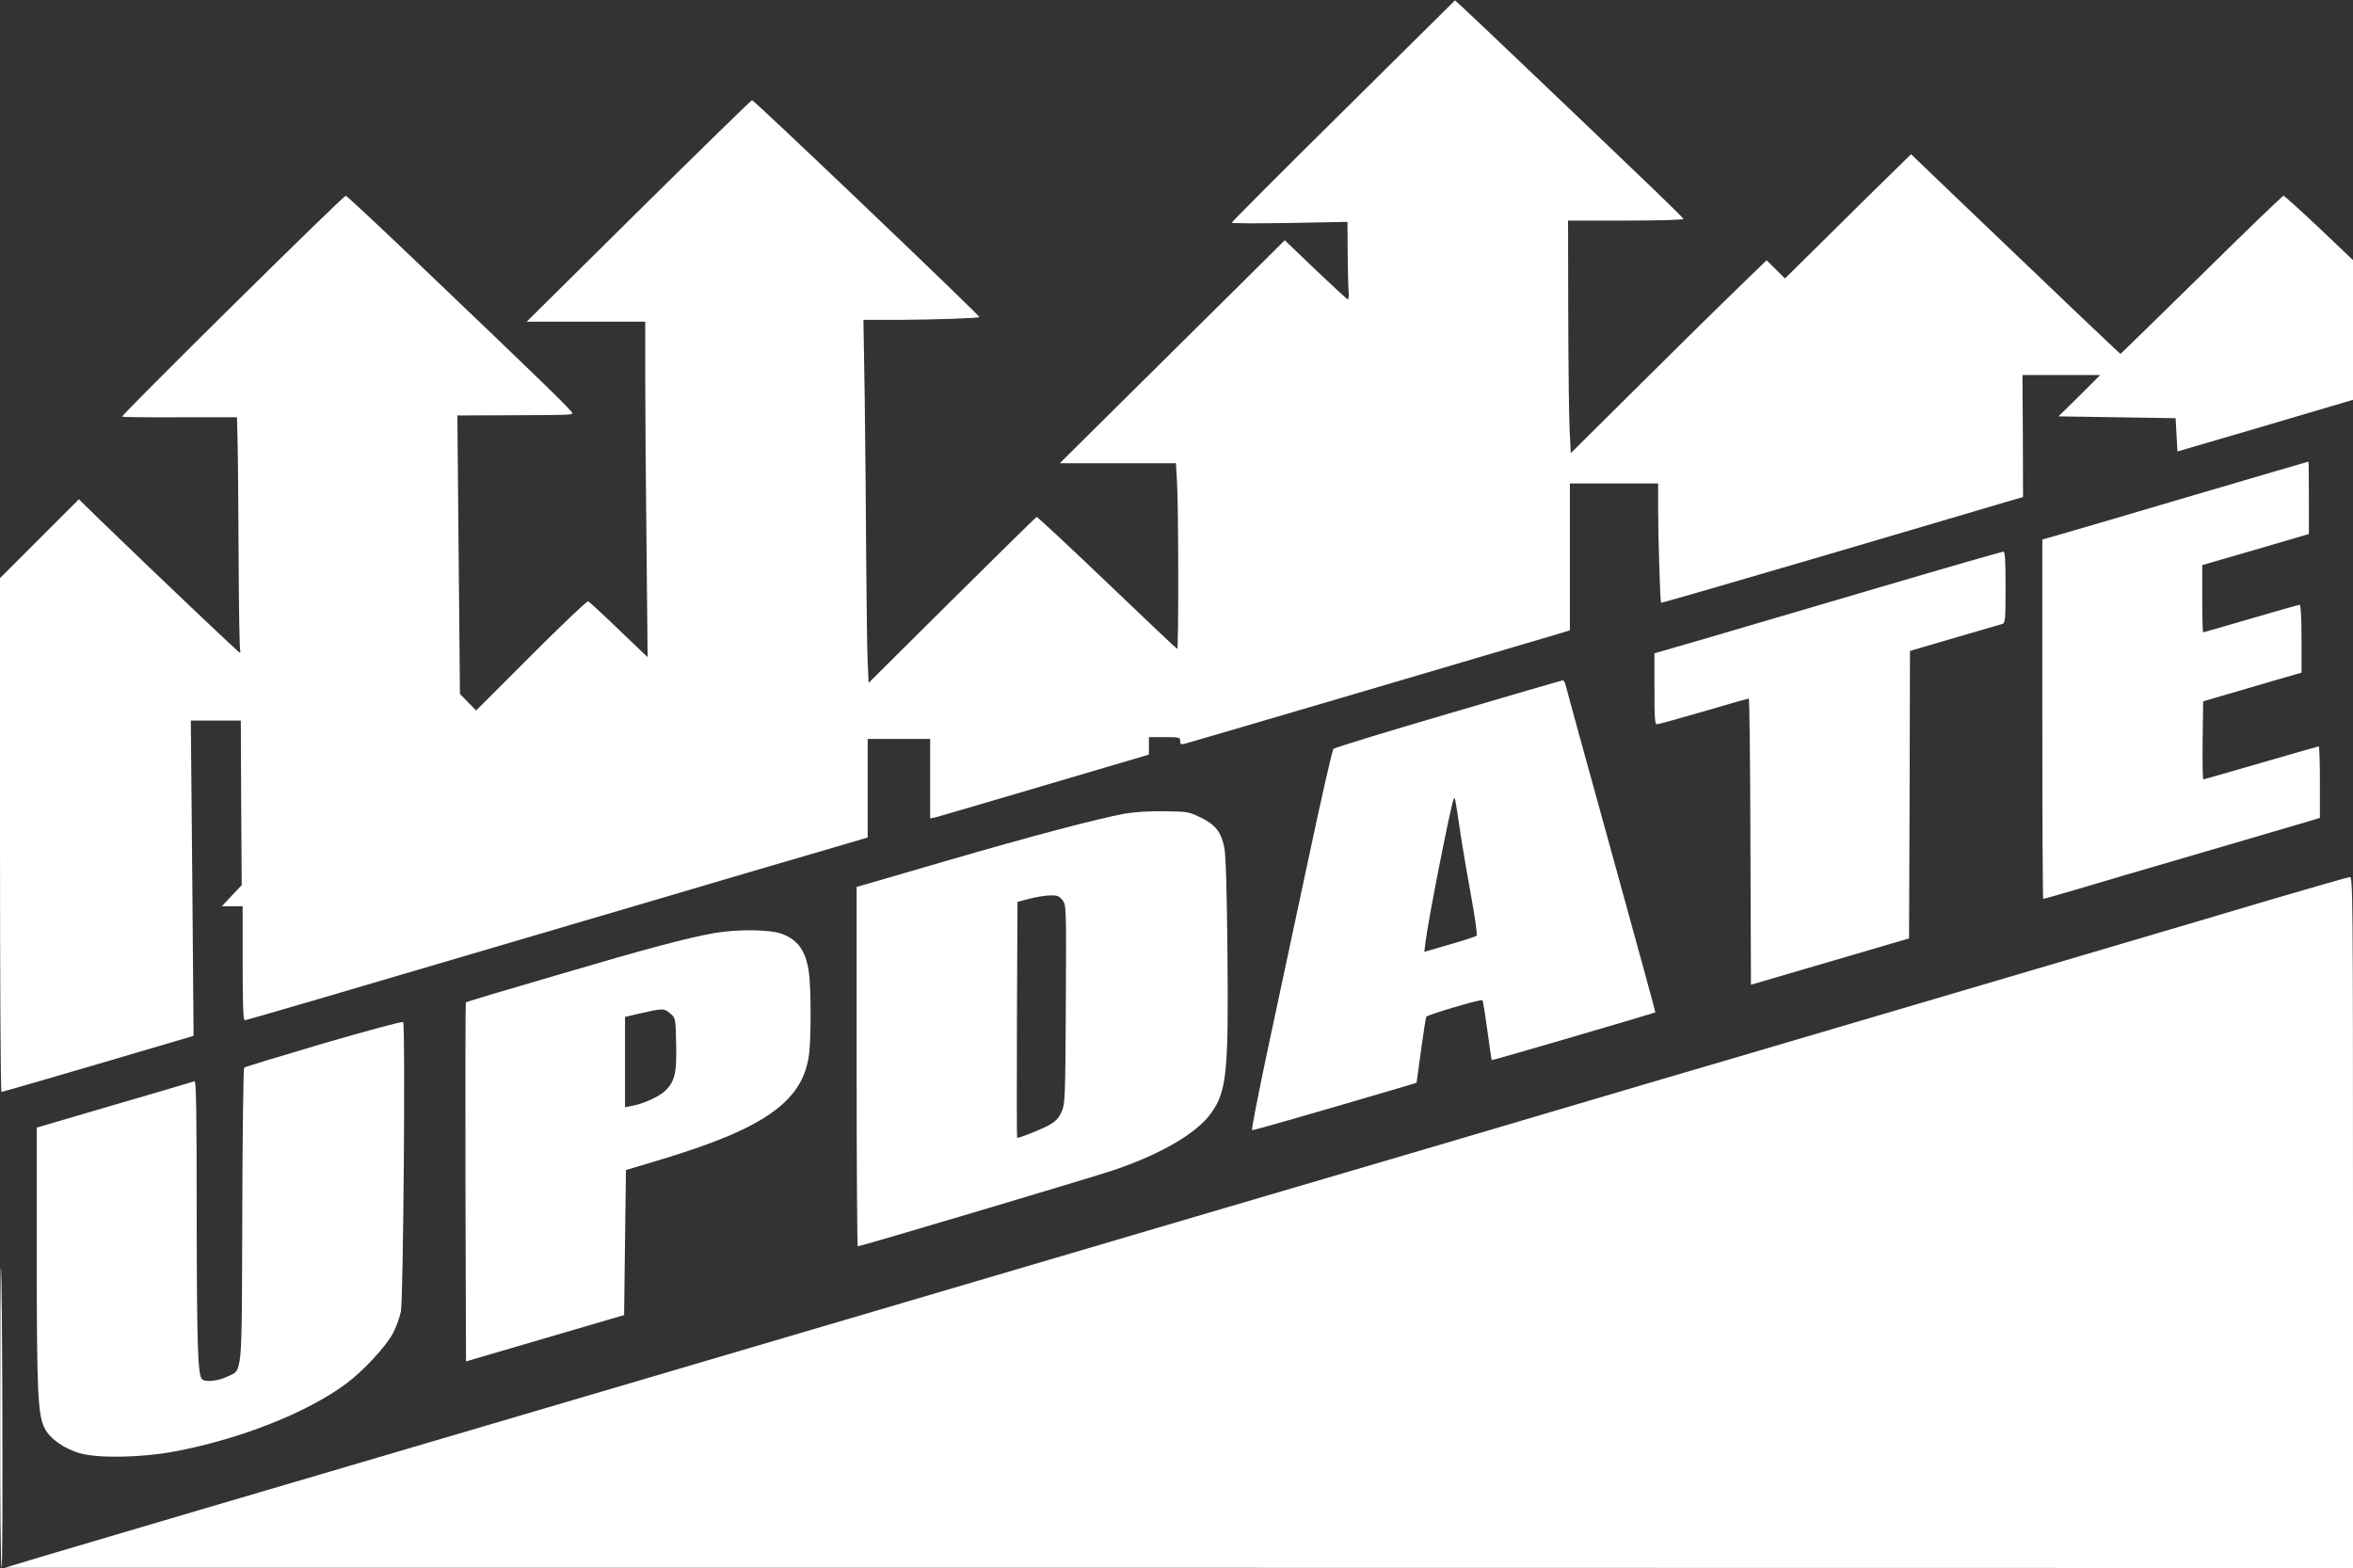 <?xml version="1.0" standalone="no"?>
<!DOCTYPE svg PUBLIC "-//W3C//DTD SVG 20010904//EN"
 "http://www.w3.org/TR/2001/REC-SVG-20010904/DTD/svg10.dtd">
<svg version="1.0" xmlns="http://www.w3.org/2000/svg"
 width="1280pt" height="853pt" viewBox="0 0 1280 853"
 preserveAspectRatio="xMidYMid meet">
<rect x="0" y="0" width="1280" height="853" fill="#333333" stroke="none"/>
<g transform="translate(0,853) scale(0.1,-0.1)"
fill="#ffffff" stroke="none">
<path d="M7307 7926 c-334 -330 -607 -604 -607 -608 0 -3 142 -4 315 -1 l315
6 1 -164 c1 -90 3 -186 5 -212 3 -28 0 -47 -5 -45 -5 1 -84 75 -176 162 l-166
159 -277 -275 c-152 -151 -428 -423 -612 -606 l-335 -332 316 0 316 0 6 -107
c8 -130 9 -903 1 -903 -3 0 -174 162 -381 360 -207 198 -380 359 -384 358 -4
-2 -211 -205 -461 -453 l-453 -450 -5 115 c-3 63 -6 313 -8 555 -1 242 -5 635
-8 873 l-7 432 204 0 c184 1 420 9 427 15 6 5 -1225 1180 -1237 1180 -4 0
-282 -271 -617 -602 l-609 -603 323 0 322 0 0 -308 c0 -170 3 -580 7 -913 l6
-604 -157 150 c-86 83 -161 152 -167 154 -6 2 -146 -131 -310 -295 l-299 -299
-44 45 -44 45 -7 758 -7 757 284 1 c321 1 334 2 342 10 7 6 -176 184 -842 819
-210 201 -386 365 -391 365 -15 0 -1224 -1195 -1217 -1202 2 -2 143 -4 314 -3
l311 0 3 -112 c2 -62 5 -346 6 -632 1 -285 5 -523 9 -529 3 -5 1 -8 -5 -6 -9
4 -462 434 -750 713 l-123 120 -215 -215 -214 -214 0 -1397 c0 -769 3 -1398 8
-1398 4 0 241 68 526 152 l519 153 -7 857 -8 858 136 0 136 0 2 -447 3 -448
-54 -57 -54 -58 56 0 57 0 0 -310 c0 -222 3 -310 11 -310 10 0 319 90 2239
656 344 102 743 219 888 261 l262 77 0 268 0 268 170 0 170 0 0 -216 0 -216
23 4 c12 3 280 81 594 174 l573 169 0 48 0 47 85 0 c80 0 85 -1 85 -21 0 -18
4 -20 25 -15 29 7 1883 553 2013 592 l82 25 0 400 0 399 240 0 240 0 0 -147
c1 -172 11 -496 16 -502 2 -2 405 115 896 259 491 145 934 275 983 290 l90 26
-1 332 -2 332 212 0 211 0 -113 -113 -114 -112 319 -5 318 -5 5 -91 5 -90 478
140 477 141 0 380 0 380 -184 175 c-102 96 -189 175 -194 175 -5 0 -206 -193
-446 -430 -241 -236 -439 -430 -441 -430 -3 0 -395 373 -849 808 l-290 278
-95 -93 c-53 -51 -207 -203 -343 -338 l-248 -245 -50 50 -50 49 -87 -84 c-48
-47 -115 -112 -149 -145 -35 -33 -235 -231 -446 -440 l-383 -380 -6 115 c-4
63 -7 348 -8 633 l-1 517 316 0 c174 0 314 4 312 9 -1 4 -73 75 -158 157 -324
311 -997 952 -1040 991 l-45 41 -608 -602z"/>
<path d="M11930 5835 c-344 -102 -669 -197 -722 -212 l-98 -28 0 -977 c0 -538
2 -978 5 -978 3 0 81 22 173 49 92 28 392 116 667 196 275 81 537 158 583 171
l82 25 0 195 c0 107 -3 194 -6 194 -3 0 -145 -41 -314 -90 -169 -49 -311 -90
-314 -90 -4 0 -5 96 -4 212 l3 213 230 67 c127 37 247 73 268 78 l37 11 0 184
c0 118 -4 185 -10 185 -6 0 -125 -34 -265 -75 -141 -41 -258 -75 -260 -75 -3
0 -5 82 -5 183 l0 183 290 84 290 85 0 197 c0 109 -1 198 -2 197 -2 0 -284
-83 -628 -184z"/>
<path d="M10225 5335 c-363 -107 -787 -231 -942 -277 l-283 -82 0 -193 c0
-162 2 -193 14 -193 8 0 123 32 254 70 131 39 242 70 245 70 4 0 8 -350 9
-778 l3 -779 430 126 430 126 3 782 2 782 68 20 c97 28 414 121 435 127 15 5
17 23 17 200 0 149 -3 194 -12 193 -7 0 -310 -87 -673 -194z"/>
<path d="M7880 4648 c-338 -99 -620 -185 -626 -192 -7 -6 -69 -281 -139 -611
-70 -330 -169 -793 -220 -1030 -50 -236 -88 -431 -84 -433 6 -2 248 67 830
238 l65 20 24 175 c13 96 26 179 29 184 7 11 298 97 305 90 3 -2 15 -76 27
-164 12 -88 22 -161 24 -162 2 -3 887 256 890 260 1 1 -107 396 -240 877 -133
481 -245 887 -248 903 -4 15 -11 27 -15 26 -4 0 -284 -81 -622 -181z m65 -653
c14 -93 42 -255 61 -359 19 -104 31 -192 27 -196 -4 -4 -70 -26 -147 -48
l-138 -40 7 56 c14 116 135 731 152 772 8 19 6 27 38 -185z"/>
<path d="M6120 4104 c-151 -28 -494 -118 -982 -260 l-478 -139 0 -977 c0 -538
3 -978 6 -978 17 0 1279 376 1394 415 254 86 447 199 525 305 88 120 99 220
92 891 -3 329 -9 523 -17 559 -17 84 -48 123 -127 162 -65 32 -72 33 -198 35
-82 1 -161 -4 -215 -13z m-340 -471 c20 -26 21 -31 18 -567 -3 -524 -4 -542
-24 -586 -16 -35 -32 -51 -72 -73 -41 -22 -153 -67 -169 -67 -2 0 -2 289 -1
642 l3 642 65 17 c36 9 86 18 112 18 39 1 50 -3 68 -26z"/>
<path d="M12380 3644 c-212 -63 -691 -205 -1065 -315 -374 -110 -930 -274
-1235 -364 -305 -90 -807 -238 -1115 -328 -308 -91 -850 -251 -1205 -356 -355
-104 -1633 -480 -2840 -836 -1207 -356 -2406 -709 -2665 -785 -259 -76 -778
-229 -1155 -340 -377 -111 -773 -228 -880 -260 l-195 -59 6388 0 6387 -1 0
1880 c0 1784 -1 1880 -17 1879 -10 -1 -191 -53 -403 -115z"/>
<path d="M3885 3454 c-149 -27 -359 -82 -853 -228 -272 -79 -496 -146 -498
-149 -2 -2 -3 -442 -2 -978 l3 -975 430 126 430 126 5 394 5 395 200 60 c548
166 755 310 794 555 14 82 14 373 1 463 -17 115 -59 174 -147 207 -66 24 -242
26 -368 4z m-238 -438 c28 -24 28 -25 31 -159 4 -161 -6 -207 -56 -258 -36
-35 -124 -75 -189 -86 l-33 -6 0 246 0 245 68 16 c139 32 144 32 179 2z"/>
<path d="M1760 2854 c-234 -69 -428 -128 -432 -132 -4 -4 -9 -365 -10 -802 -3
-898 2 -839 -82 -879 -49 -24 -120 -31 -137 -14 -23 23 -28 176 -29 887 0 586
-3 737 -12 734 -7 -3 -203 -60 -435 -128 l-423 -124 0 -700 c0 -747 6 -863 43
-936 29 -58 110 -114 197 -137 101 -27 336 -22 510 11 359 68 718 210 932 368
91 67 217 202 255 274 18 33 37 87 44 120 13 70 25 1562 12 1574 -4 5 -199
-48 -433 -116z"/>
<path d="M1 823 c-1 -456 3 -823 8 -823 8 0 4 1612 -4 1635 -2 6 -4 -360 -4
-812z"/>
</g>
</svg>
